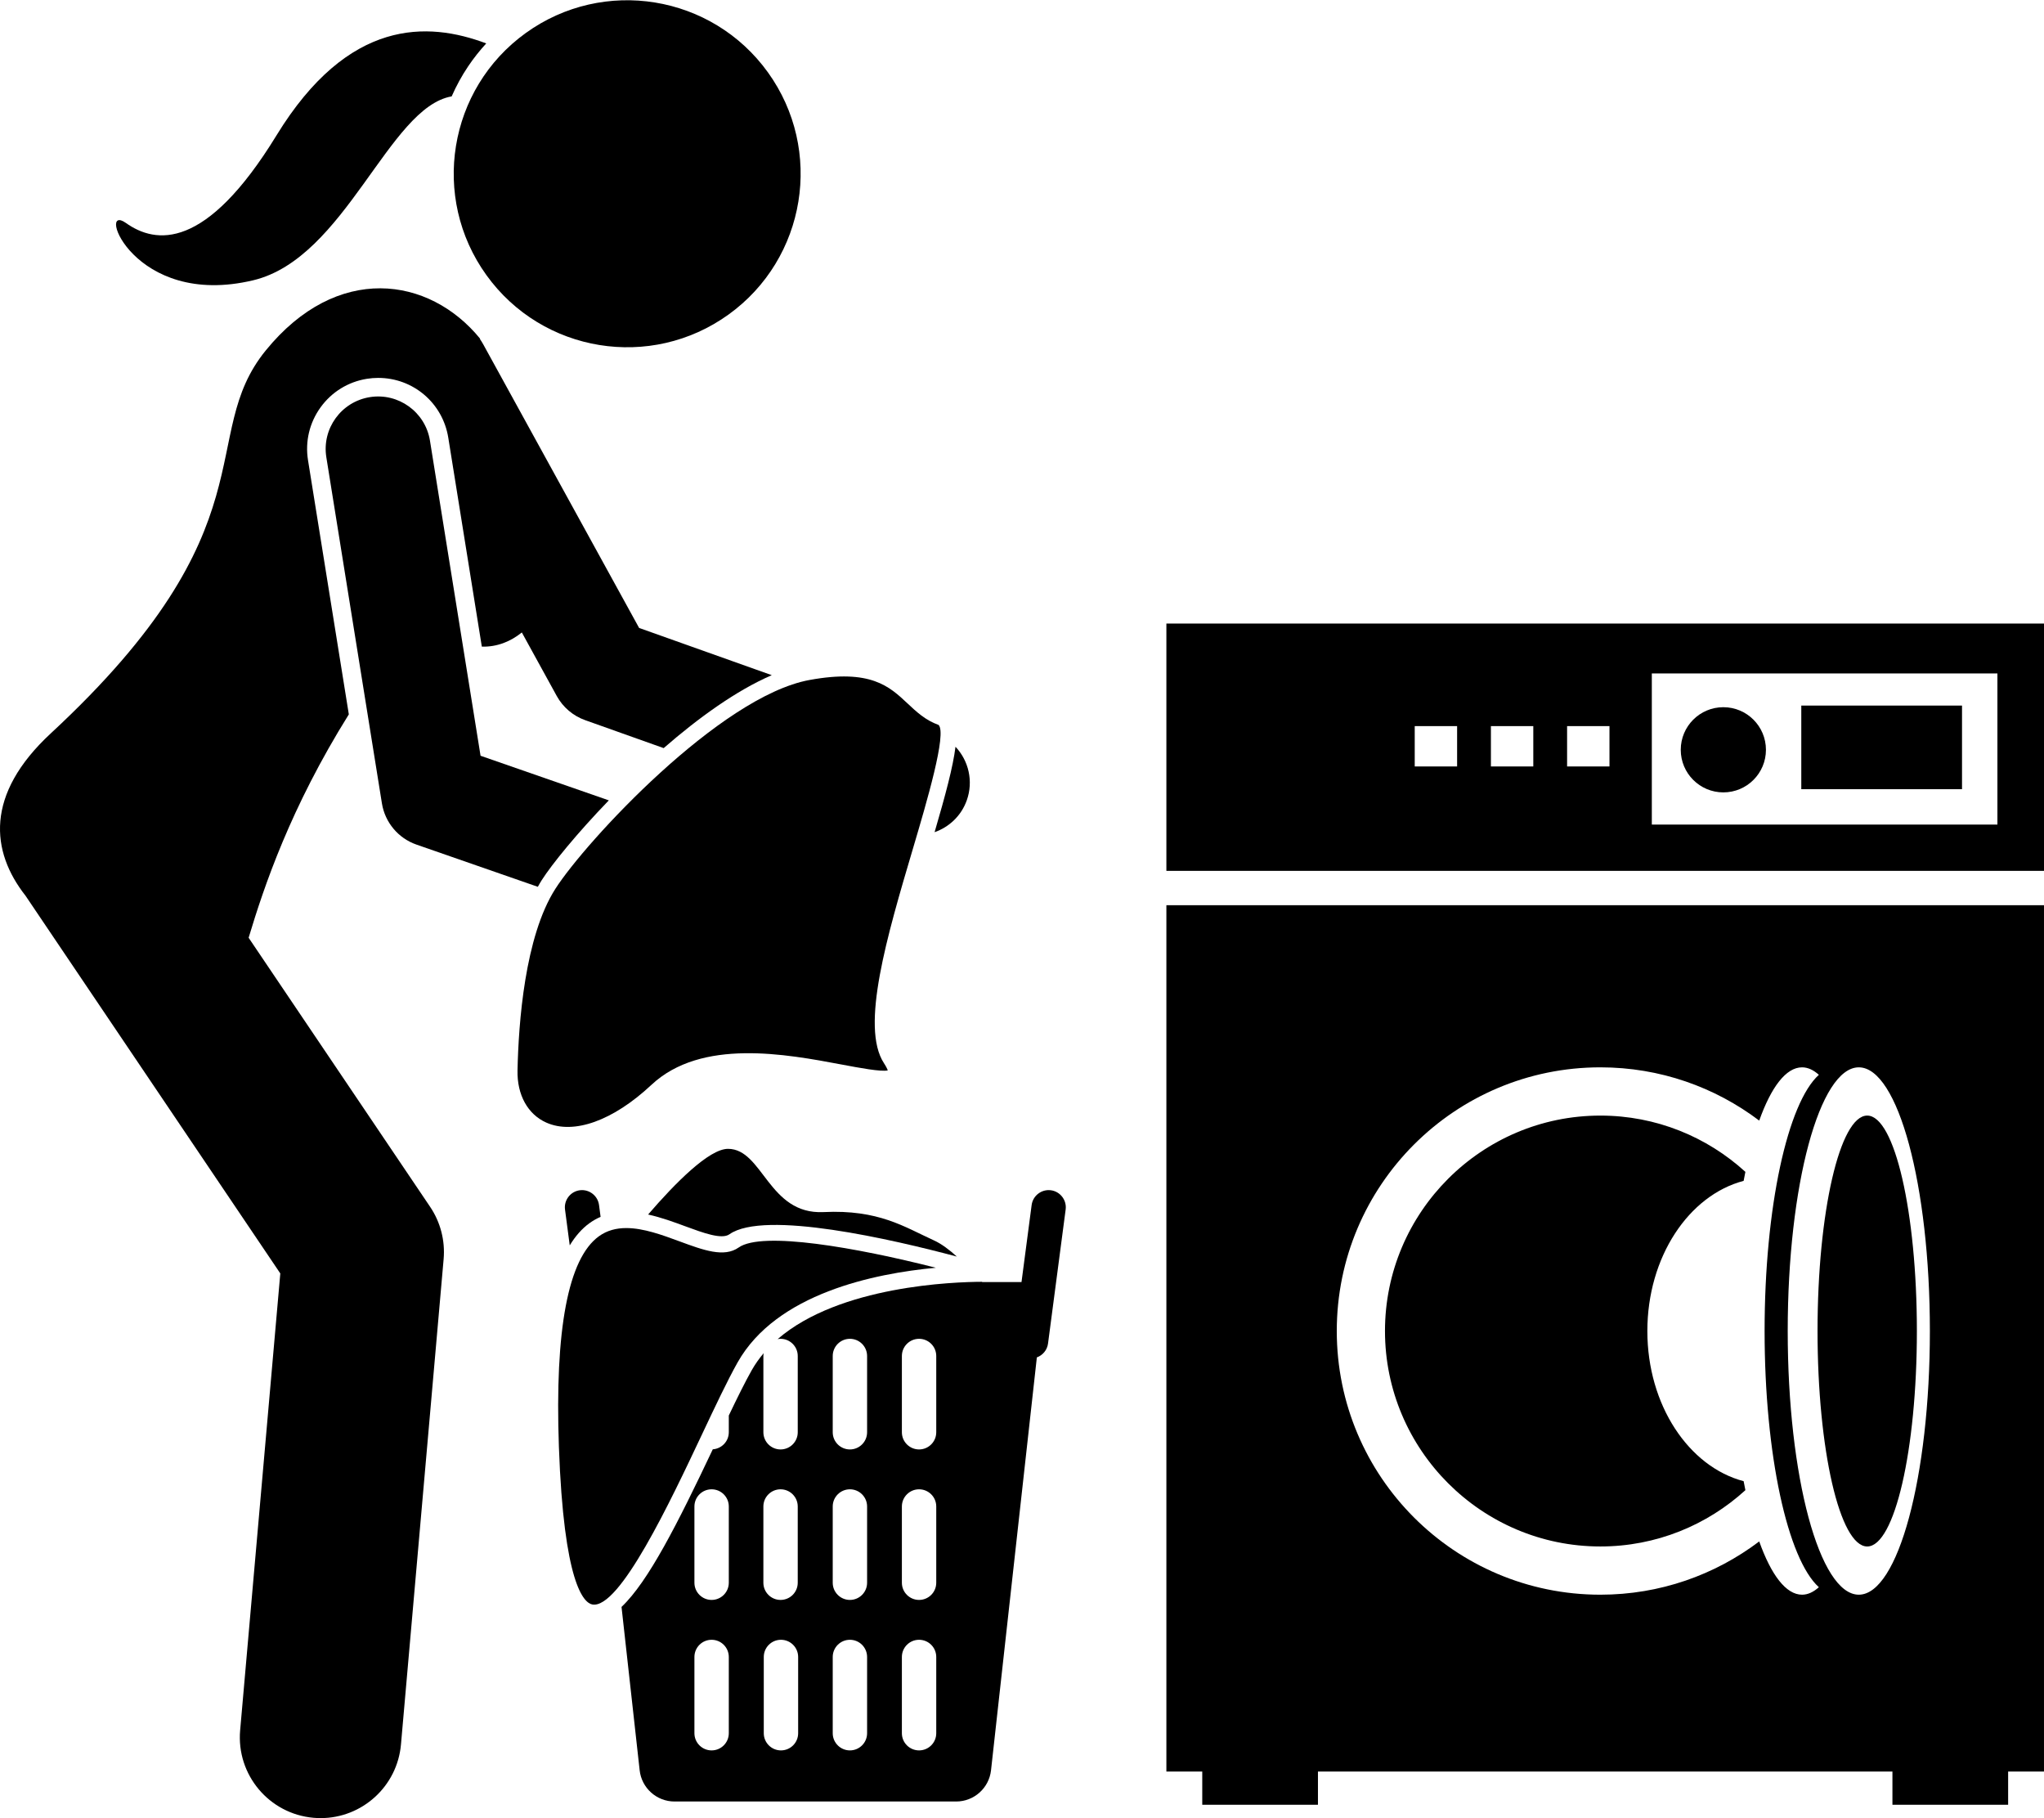 <?xml version="1.0" ?><svg enable-background="new 0 0 253.211 225.168" id="Layer_1" version="1.1" viewBox="0 0 253.211 225.168" xml:space="preserve" xmlns="http://www.w3.org/2000/svg" xmlns:xlink="http://www.w3.org/1999/xlink"><g><path d="M253.211,77.229H144.492v30.626h108.719V77.229z M180.507,94.925h-5.25v-5h5.25V94.925z M189.945,94.925h-5.25v-5   h5.25V94.925z M199.382,94.925h-5.25v-5h5.25V94.925z M204.628,102.119V83.402h42.812v18.717H204.628z"/><path d="M144.492,219.402h4.443v4.109h14.333v-4.109h71.167v4.109h14.333v-4.109h4.442v-107.291H144.492V219.402z    M239.074,164.843c0,18.035-3.943,32.656-8.806,32.656c-4.864,0-8.806-14.621-8.806-32.656   c0-18.037,3.943-32.656,8.806-32.656C235.132,132.187,239.074,146.806,239.074,164.843z M198.256,132.187   c7.39,0,14.205,2.458,19.677,6.596c1.476-4.139,3.313-6.596,5.306-6.596c0.718,0,1.415,0.326,2.083,0.927   c-3.858,3.471-6.723,16.354-6.723,31.729c0,15.373,2.865,28.257,6.723,31.729   c-0.668,0.601-1.365,0.928-2.083,0.928c-1.993,0-3.831-2.458-5.306-6.597c-5.472,4.139-12.287,6.597-19.677,6.597   c-18.036,0-32.656-14.621-32.656-32.656C165.6,146.806,180.22,132.187,198.256,132.187z"/><path d="M198.256,191.527c6.911,0,13.218-2.644,17.963-6.972c-0.074-0.364-0.146-0.736-0.217-1.112   c-6.81-1.796-11.928-9.439-11.928-18.598c0-9.159,5.117-16.802,11.928-18.598   c0.071-0.377,0.143-0.75,0.217-1.115c-4.745-4.327-11.052-6.969-17.963-6.969   c-14.712,0-26.684,11.969-26.684,26.68C171.572,179.552,183.544,191.527,198.256,191.527z"/><rect height="10.355" width="19.911" x="223.144" y="87.384"/><path d="M213.488,87.585c-2.916,0-5.276,2.362-5.276,5.277c0,2.912,2.36,5.273,5.276,5.273   c2.914,0,5.277-2.361,5.277-5.273C218.766,89.948,216.402,87.585,213.488,87.585z"/><path d="M231.31,138.162c-3.393,0-6.153,11.969-6.153,26.68c0,14.711,2.761,26.686,6.153,26.686   c3.392,0,6.154-11.975,6.154-26.686C237.464,150.13,234.703,138.162,231.31,138.162z"/><path d="M90.358,152.865c4.328-3.057,20.305,0.662,28.172,2.758c-0.919-0.833-1.876-1.568-2.846-2.009   c-3.667-1.667-6.833-3.833-13.667-3.5c-6.833,0.333-7.5-7.833-11.833-7.833c-2.344,0-6.538,4.24-9.897,8.135   c1.6,0.35,3.171,0.926,4.604,1.455C87.112,152.69,89.406,153.536,90.358,152.865z"/><path d="M122.768,219.245l5.677-51.134c0.719-0.264,1.277-0.901,1.383-1.709l2.185-16.607   c0.152-1.159-0.671-2.232-1.83-2.384s-2.232,0.671-2.384,1.83l-1.255,9.539h-4.862   c-0.011-0.011-0.021-0.021-0.032-0.032c-3.402,0.015-17.637,0.462-25.315,7.098   c0.118-0.02,0.237-0.036,0.361-0.036c1.176,0,2.129,0.953,2.129,2.129v9.442c0,1.176-0.953,2.13-2.129,2.13   c-1.175,0-2.128-0.954-2.128-2.13v-9.442c0-0.119,0.016-0.234,0.035-0.348c-0.557,0.658-1.058,1.363-1.487,2.122   c-0.823,1.458-1.791,3.419-2.832,5.596v2.071c0,1.126-0.877,2.039-1.984,2.115   c-4.344,9.177-7.986,16.384-11.305,19.519l2.246,20.231c0.244,2.202,2.106,3.868,4.321,3.868h34.886   C120.662,223.113,122.523,221.447,122.768,219.245z M90.284,214.654c0,1.176-0.953,2.129-2.13,2.129   c-1.175,0-2.129-0.953-2.129-2.129v-9.442c0-1.176,0.954-2.129,2.129-2.129c1.177,0,2.13,0.953,2.13,2.129   V214.654z M90.284,196.017c0,1.177-0.953,2.13-2.13,2.13c-1.175,0-2.129-0.953-2.129-2.13v-9.442   c0-1.175,0.954-2.128,2.129-2.128c1.177,0,2.13,0.953,2.13,2.128V196.017z M94.567,186.575   c0-1.175,0.953-2.128,2.128-2.128c1.176,0,2.129,0.953,2.129,2.128v9.442c0,1.177-0.953,2.13-2.129,2.13   c-1.175,0-2.128-0.953-2.128-2.13V186.575z M98.875,214.654c0,1.176-0.953,2.129-2.13,2.129   c-1.175,0-2.128-0.953-2.128-2.129v-9.442c0-1.176,0.953-2.129,2.128-2.129c1.176,0,2.13,0.953,2.13,2.129   V214.654z M107.416,214.654c0,1.176-0.952,2.129-2.129,2.129c-1.175,0-2.129-0.953-2.129-2.129v-9.442   c0-1.176,0.954-2.129,2.129-2.129c1.176,0,2.129,0.953,2.129,2.129V214.654z M107.416,196.017   c0,1.177-0.952,2.13-2.129,2.13c-1.175,0-2.129-0.953-2.129-2.13v-9.442c0-1.175,0.954-2.128,2.129-2.128   c1.176,0,2.129,0.953,2.129,2.128V196.017z M107.416,177.38c0,1.176-0.952,2.13-2.129,2.13   c-1.175,0-2.129-0.954-2.129-2.13v-9.442c0-1.176,0.954-2.129,2.129-2.129c1.176,0,2.129,0.953,2.129,2.129   V177.38z M115.983,214.654c0,1.176-0.952,2.129-2.129,2.129c-1.175,0-2.129-0.953-2.129-2.129v-9.442   c0-1.176,0.954-2.129,2.129-2.129c1.177,0,2.129,0.953,2.129,2.129V214.654z M115.983,196.017   c0,1.177-0.952,2.13-2.129,2.13c-1.175,0-2.129-0.953-2.129-2.13v-9.442c0-1.175,0.954-2.128,2.129-2.128   c1.177,0,2.129,0.953,2.129,2.128V196.017z M115.983,177.38c0,1.176-0.952,2.13-2.129,2.13   c-1.175,0-2.129-0.954-2.129-2.13v-9.442c0-1.176,0.954-2.129,2.129-2.129c1.177,0,2.129,0.953,2.129,2.129   V177.38z"/><path d="M73.016,151.493c0.449-0.325,0.912-0.584,1.385-0.788l-0.193-1.464c-0.152-1.159-1.225-1.982-2.384-1.83   c-1.159,0.152-1.982,1.225-1.83,2.384l0.585,4.442C71.282,153.084,72.09,152.163,73.016,151.493z"/><path d="M86.918,177.742c1.645-3.487,3.199-6.781,4.456-9.011c4.812-8.539,16.947-11.02,24.564-11.723   c-9.836-2.497-21.523-4.56-24.428-2.509c-1.809,1.274-4.36,0.336-7.312-0.753   c-2.148-0.793-4.479-1.653-6.613-1.653c-1.221,0-2.376,0.281-3.396,1.02c-3.805,2.753-5.471,11.523-4.952,26.064   c0.606,16.988,3.087,19.317,4.125,19.531C76.734,199.368,83.097,185.839,86.918,177.742z"/><path d="M119.765,99.117c0.846-2.377,0.221-4.915-1.397-6.635c-0.303,2.469-1.238,5.955-2.591,10.582   C117.57,102.437,119.079,101.045,119.765,99.117z"/><path d="M39.715,50.445c1.378-1.904,3.415-3.159,5.736-3.531c0.462-0.074,0.932-0.112,1.397-0.112   c4.343,0,7.996,3.114,8.685,7.405l4.156,25.878c1.903,0.048,3.57-0.638,4.955-1.757l4.327,7.87   c0.767,1.394,2.018,2.458,3.517,2.992l9.728,3.462c4.313-3.753,9.005-7.14,13.39-9.034l-16.433-5.849   L59.844,42.611c-0.117-0.213-0.246-0.415-0.383-0.609c0.006-0.019,0.009-0.037,0.015-0.056   c-6.306-7.737-17.738-9.39-26.562,1.466C24.24,54.081,34.032,65.131,6.295,90.823   c-8.191,7.587-7.438,14.639-3.128,20.119l31.557,46.771l-4.975,56.579c-0.483,5.502,3.585,10.354,9.086,10.838   c0.298,0.025,0.594,0.039,0.888,0.039c5.127,0,9.492-3.922,9.95-9.125l5.284-60.11   c0.2-2.284-0.39-4.568-1.672-6.469l-22.485-33.326c1.921-6.383,5.18-16.082,12.413-27.663l-5.056-31.479   C37.784,54.676,38.338,52.349,39.715,50.445z"/><path d="M60.236,5.377c-7.224-2.714-17.069-3.159-25.985,11.393C25.489,31.07,19.293,30.241,15.59,27.61   c-3.703-2.631,0.92,10.638,15.77,7.104c11.445-2.724,16.768-21.424,24.593-22.777   c0.567-1.29,1.25-2.549,2.066-3.757C58.697,7.177,59.44,6.242,60.236,5.377z"/><ellipse cx="77.741" cy="21.502" rx="21.5" ry="21.5" transform="matrix(0.811 -0.584 0.584 0.811 2.09 49.482)"/><path d="M67.111,109.003c1.272-1.988,4.34-5.768,8.31-9.88L59.531,93.599l-6.268-39.027   c-0.57-3.546-3.914-5.954-7.448-5.388c-3.545,0.569-5.957,3.904-5.388,7.448l6.884,42.861   c0.38,2.361,2.024,4.324,4.283,5.109l15.034,5.227c0.158-0.28,0.312-0.563,0.481-0.827H67.111z"/><path d="M80.701,134.354c6.184-5.784,16.666-3.813,23.602-2.507c2.17,0.409,4.832,0.906,5.673,0.722   c-0.051-0.158-0.175-0.442-0.475-0.902c-2.941-4.51,0.385-15.735,3.601-26.591   c1.688-5.7,4.24-14.313,3.162-15.298c-1.622-0.575-2.75-1.635-3.841-2.66   c-2.245-2.108-4.565-4.291-12.143-2.903c-11.093,2.031-27.737,20.014-31.484,25.867   c-3.788,5.919-4.562,16.633-4.686,22.492c-0.065,3.018,1.266,5.43,3.558,6.453   C71.075,140.552,75.946,138.802,80.701,134.354z"/></g></svg>